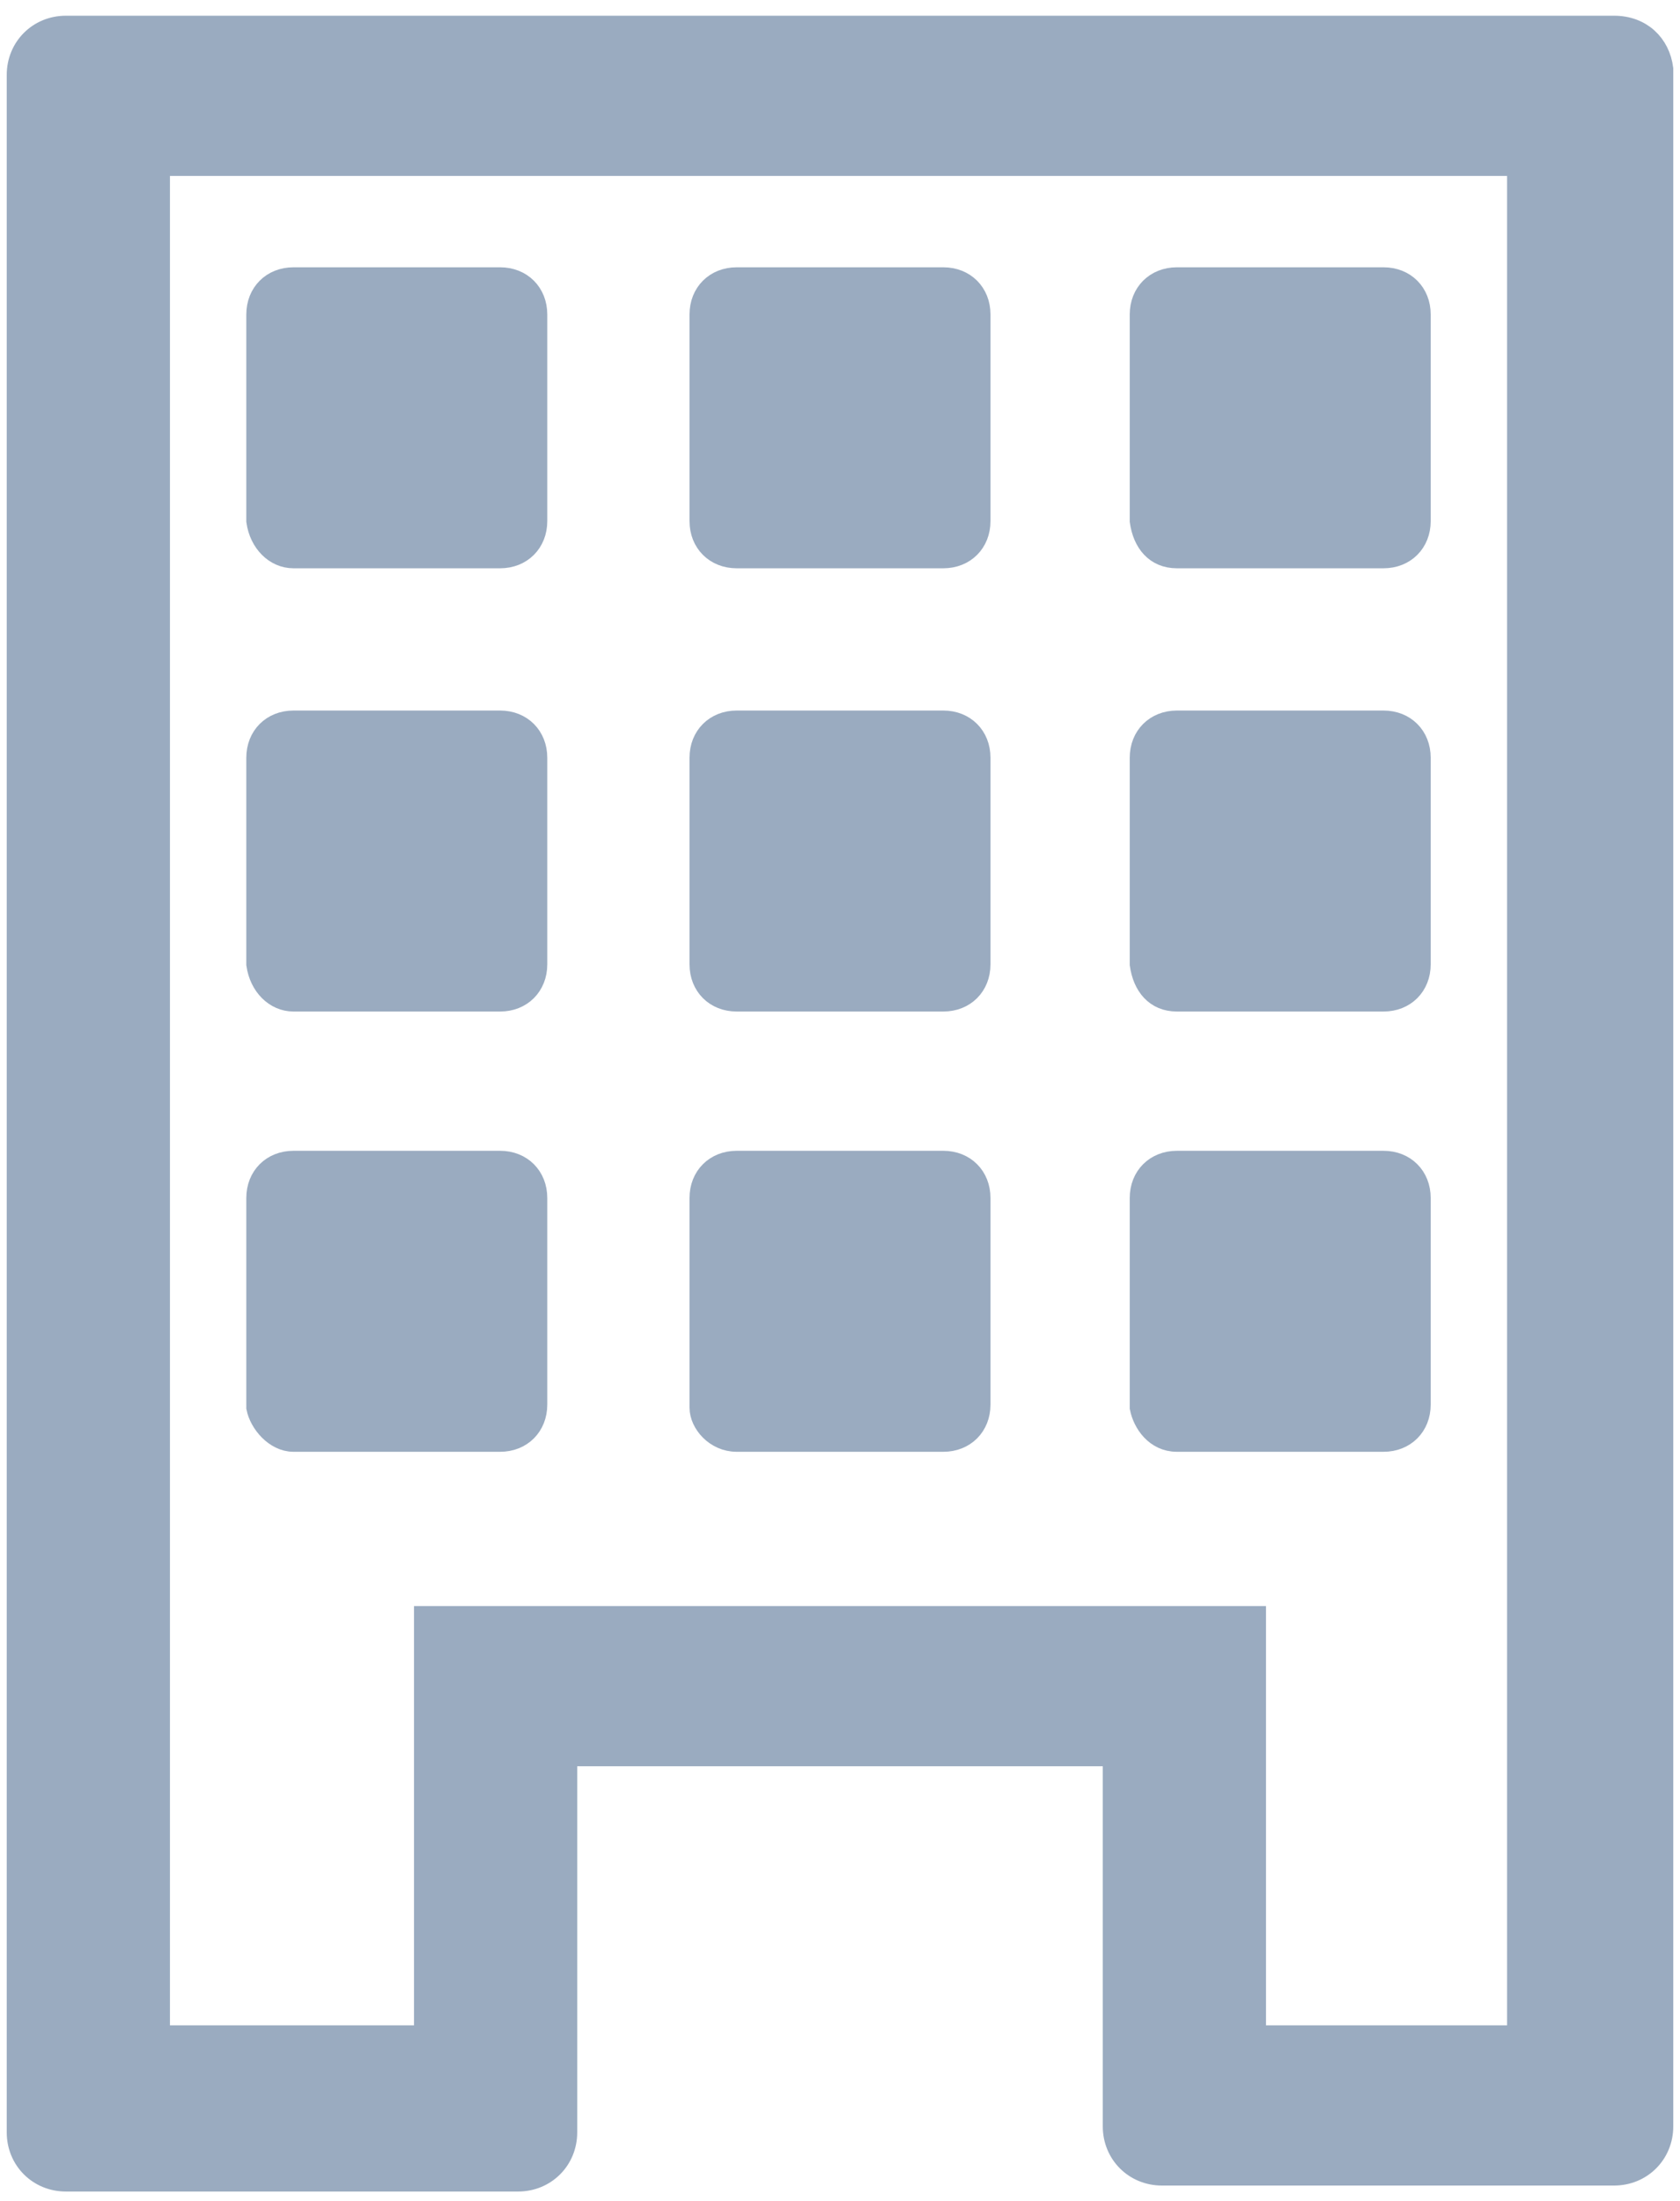 <?xml version="1.0" encoding="utf-8"?>
<!-- Generator: Adobe Illustrator 21.0.2, SVG Export Plug-In . SVG Version: 6.00 Build 0)  -->
<svg version="1.1" id="Capa_1" xmlns="http://www.w3.org/2000/svg" xmlns:xlink="http://www.w3.org/1999/xlink" x="0px" y="0px"
	 viewBox="0 0 56.1 73.5" style="enable-background:new 0 0 56.1 73.5;" xml:space="preserve">
<style type="text/css">
	.st0{fill:#9AABC0;stroke:#9AABC0;stroke-width:0.75;stroke-miterlimit:10;}
</style>
<g>
	<path class="st0" d="M39.3,48.1h6.9c0.7,0,1.2-0.5,1.2-1.2V40c0-0.7-0.5-1.2-1.2-1.2h-6.9c-0.7,0-1.2,0.5-1.2,1.2V47
		C38.2,47.5,38.6,48.1,39.3,48.1L39.3,48.1z"/>
	<path class="st0" d="M39.3,33.4h6.9c0.7,0,1.2-0.5,1.2-1.2v-6.9c0-0.7-0.5-1.2-1.2-1.2h-6.9c-0.7,0-1.2,0.5-1.2,1.2v6.9
		C38.2,32.9,38.6,33.4,39.3,33.4L39.3,33.4z"/>
	<path class="st0" d="M39.3,18.6h6.9c0.7,0,1.2-0.5,1.2-1.2v-6.9c0-0.7-0.5-1.2-1.2-1.2h-6.9c-0.7,0-1.2,0.5-1.2,1.2v6.9
		C38.2,18.1,38.6,18.6,39.3,18.6L39.3,18.6z"/>
	<path class="st0" d="M24.6,33.4h6.9c0.7,0,1.2-0.5,1.2-1.2v-6.9c0-0.7-0.5-1.2-1.2-1.2h-6.9c-0.7,0-1.2,0.5-1.2,1.2v6.9
		C23.4,32.9,23.9,33.4,24.6,33.4L24.6,33.4z"/>
	<path class="st0" d="M24.6,18.6h6.9c0.7,0,1.2-0.5,1.2-1.2v-6.9c0-0.7-0.5-1.2-1.2-1.2h-6.9c-0.7,0-1.2,0.5-1.2,1.2v6.9
		C23.4,18.1,23.9,18.6,24.6,18.6L24.6,18.6z"/>
	<path class="st0" d="M9.8,48.1h6.9c0.7,0,1.2-0.5,1.2-1.2V40c0-0.7-0.5-1.2-1.2-1.2H9.8c-0.7,0-1.2,0.5-1.2,1.2V47
		C8.7,47.5,9.2,48.1,9.8,48.1L9.8,48.1z"/>
	<path class="st0" d="M24.6,48.1h6.9c0.7,0,1.2-0.5,1.2-1.2V40c0-0.7-0.5-1.2-1.2-1.2h-6.9c-0.7,0-1.2,0.5-1.2,1.2V47
		C23.4,47.5,23.9,48.1,24.6,48.1L24.6,48.1z"/>
	<path class="st0" d="M9.8,33.4h6.9c0.7,0,1.2-0.5,1.2-1.2v-6.9c0-0.7-0.5-1.2-1.2-1.2H9.8c-0.7,0-1.2,0.5-1.2,1.2v6.9
		C8.7,32.9,9.2,33.4,9.8,33.4L9.8,33.4z"/>
	<path class="st0" d="M9.8,18.6h6.9c0.7,0,1.2-0.5,1.2-1.2v-6.9c0-0.7-0.5-1.2-1.2-1.2H9.8c-0.7,0-1.2,0.5-1.2,1.2v6.9
		C8.7,18.1,9.2,18.6,9.8,18.6L9.8,18.6z"/>
	<path class="st0" d="M53.9,0.9H2.2c-0.9,0-1.6,0.7-1.6,1.6v68.7c0,0.9,0.7,1.6,1.6,1.6h15.1c0.9,0,1.6-0.7,1.6-1.6V58.6h18.3V71
		c0,0.9,0.7,1.6,1.6,1.6h15.1c0.9,0,1.6-0.7,1.6-1.6V2.3C55.4,1.5,54.8,0.9,53.9,0.9L53.9,0.9z M50.8,68h-8.9V54H14.2v14H5.3V5.5
		h45.4V68z"/>
</g>
</svg>
